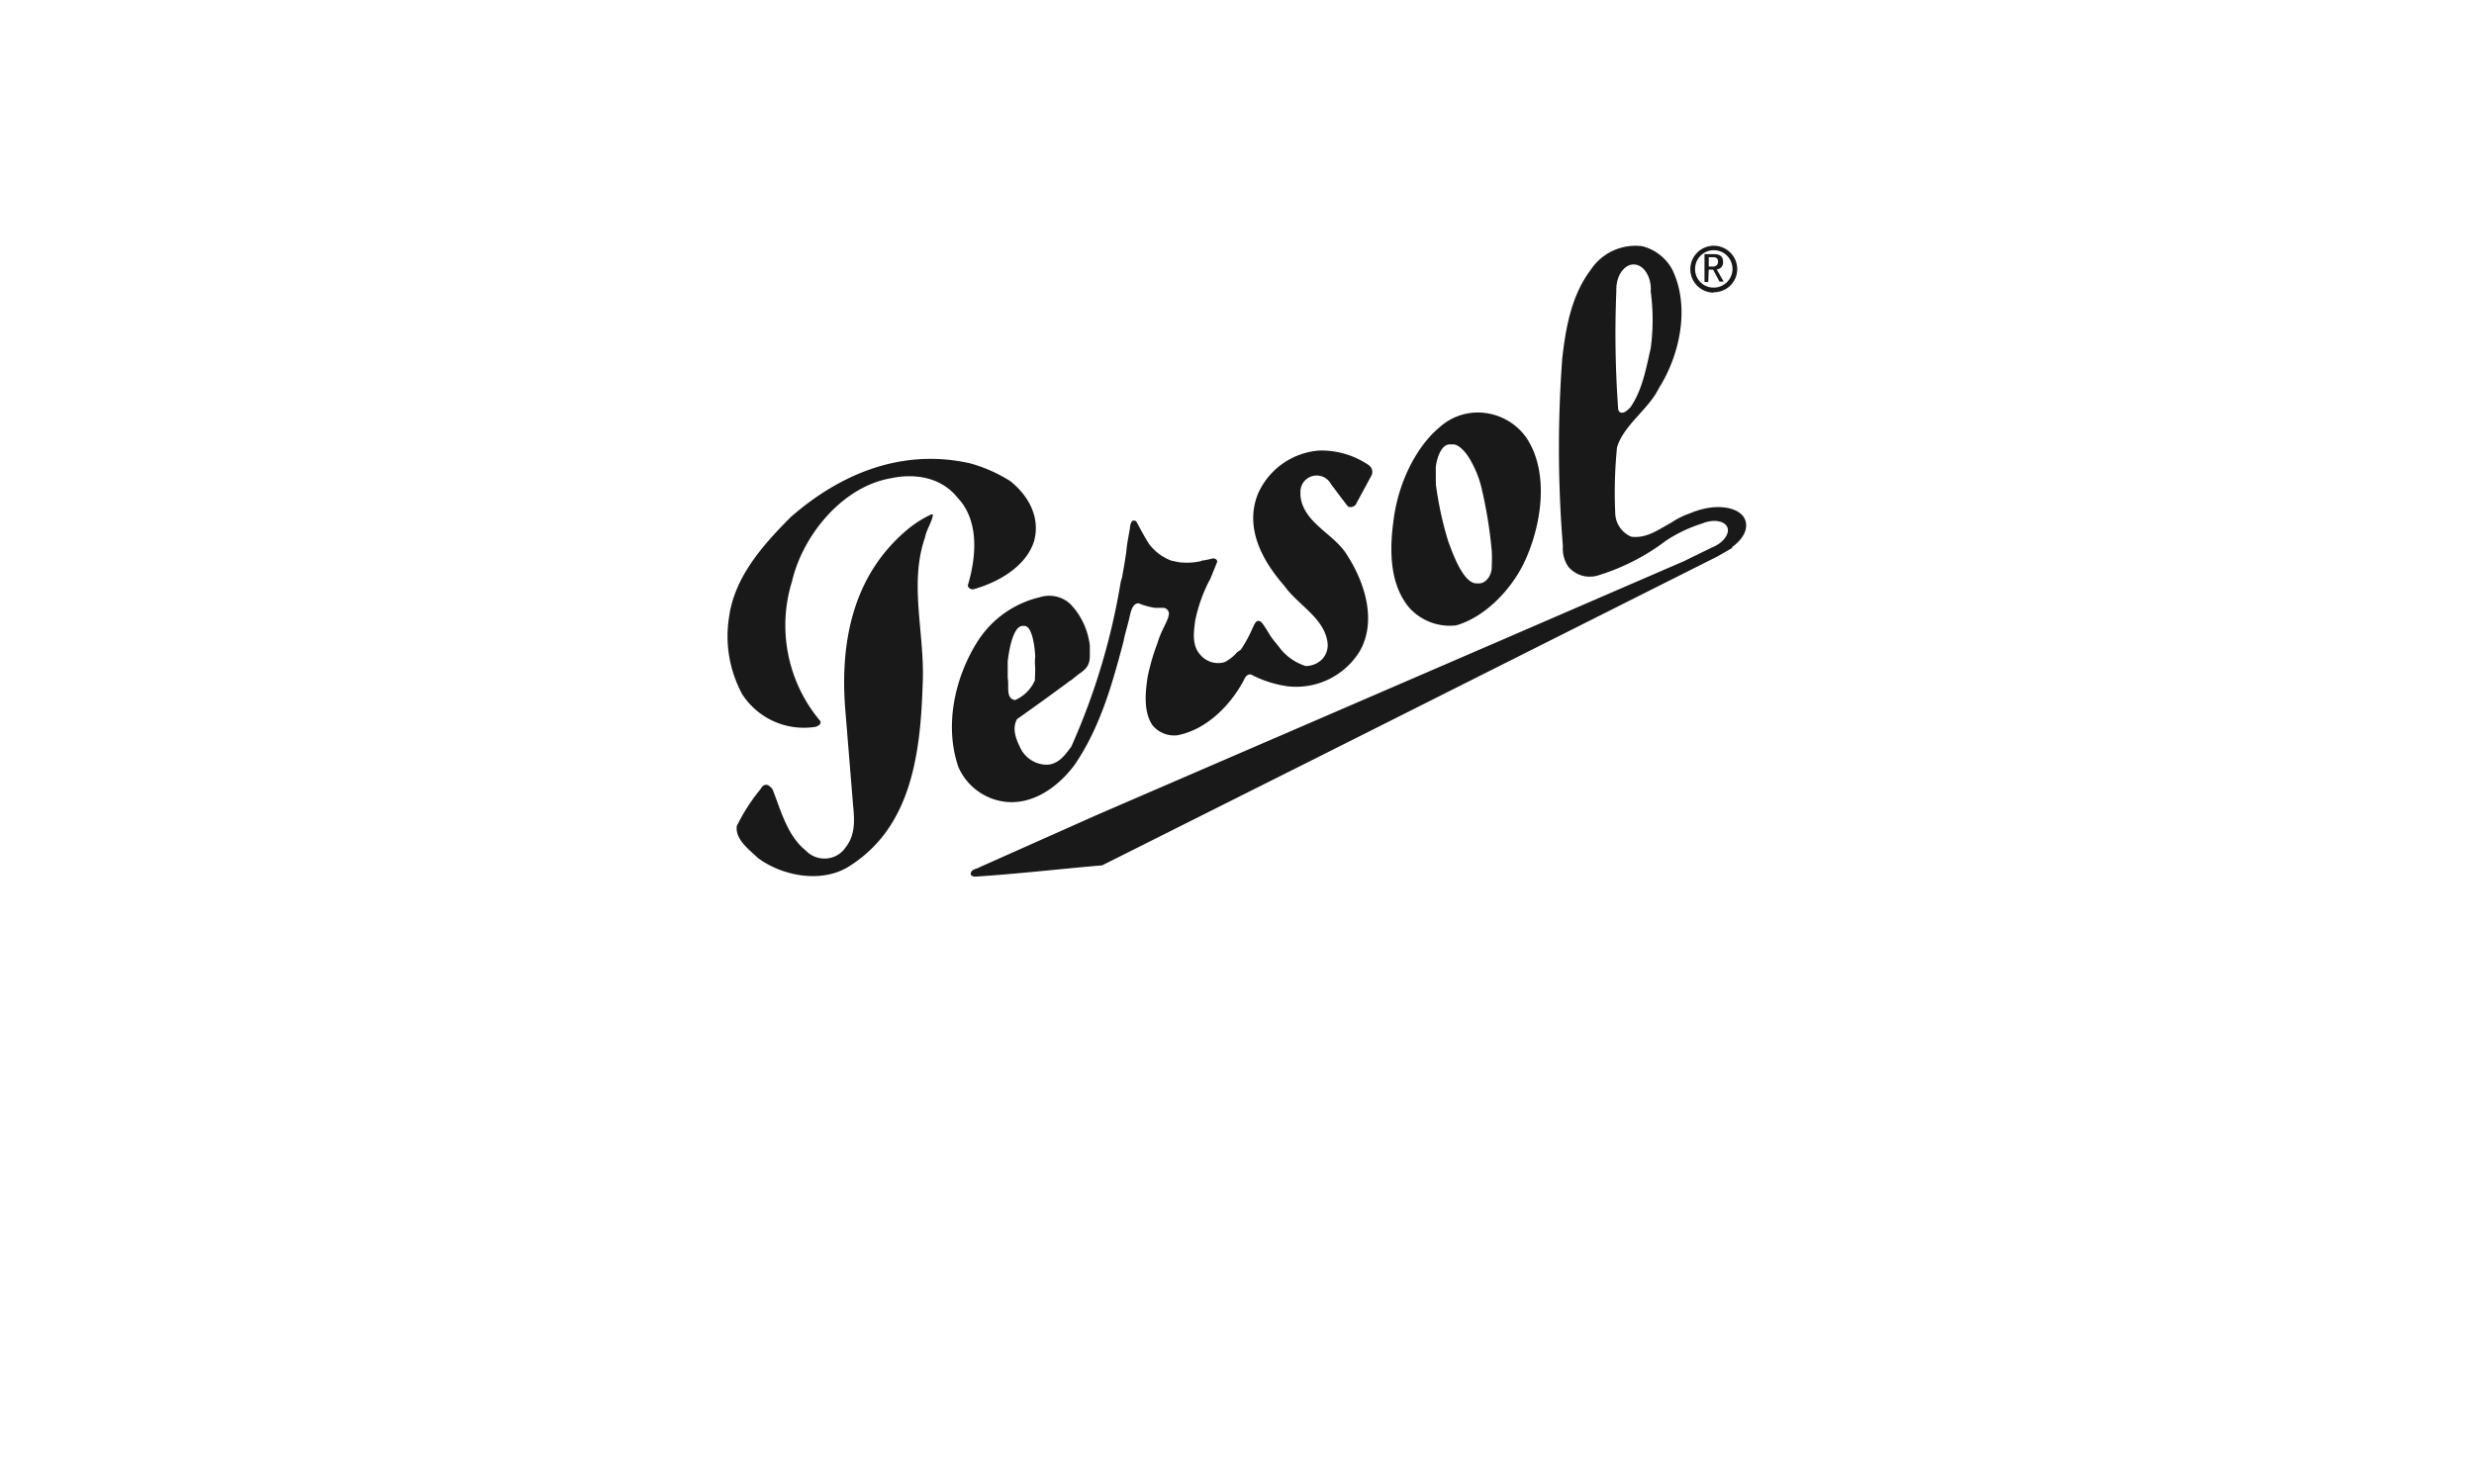 <svg id="Livello_1" data-name="Livello 1" xmlns="http://www.w3.org/2000/svg" viewBox="0 0 250 150"><defs><style>.cls-1{fill:#1a1919;fill-rule:evenodd;}</style></defs><path class="cls-1" d="M154.26,44.27c2.35,3.55,1.49,8.86-.18,12.46-1.28,2.76-3.94,5.62-6.93,6.48a5.53,5.53,0,0,1-4.75-1.79c-2-2.39-2-5.85-1.57-8.92.45-3.54,2.18-7.28,4.66-9.33a5.77,5.77,0,0,1,5-1.36A6,6,0,0,1,154.26,44.27Zm-52.14,4.38c1.81,1.48,3,3.59,2.39,6-.81,2.64-3.68,4.22-6.1,4.9a.51.51,0,0,1-.62-.35h0c.86-2.83,1.2-6.53-1-8.86-1.63-2.07-4.27-2.53-6.76-2-4.94.85-8.93,5.81-10,10.44a15,15,0,0,0,2.86,14.1c.14.3-.21.49-.44.58A7.43,7.43,0,0,1,75,70.17a12.31,12.31,0,0,1-1.33-7.78c.54-4,3.3-7.18,6.23-10.12,5-4.38,11.27-7,18.16-5.43A15.16,15.16,0,0,1,102.12,48.65Zm71.07-19.11a2.35,2.35,0,0,0,2.36-2.31h0a2.37,2.37,0,1,0-2.39,2.35h0Zm-1.9-2.35a1.89,1.89,0,1,1,1.9,1.88,1.86,1.86,0,0,1-1.9-1.8Zm1.38.06h.44l.65,1.22h.42l-.7-1.24a.69.69,0,0,0,.64-.74v0c0-.55-.29-.8-.88-.8h-1v2.81h.38Zm0-.31V26h.46c.23,0,.48.07.48.44a.47.47,0,0,1-.54.5ZM74.45,83.5c-.16,1.37,1.24,2.35,2.12,3.21,2.4,1.79,6.23,2.57,9,1C92,83.85,93,76.43,93.23,69.33c.29-5.13-1.42-10.2.24-15,.16-.83.7-1.53.81-2.33H94.1a11.07,11.07,0,0,0-2.35,1.48C86.31,58,84.84,64.65,85.42,71.77l.79,9.7c.17,1.57.17,3-.74,4.15a2.55,2.55,0,0,1-2.06,1.16,2.61,2.61,0,0,1-2-.82c-1.88-1.52-2.51-4.1-3.35-6.19-.76-1-1.21,0-1.21,0A18.69,18.69,0,0,0,74.45,83.5Zm92.37-54.25c0-1.4-.78-2.52-1.74-2.52s-1.75,1.13-1.75,2.52v.21a105,105,0,0,0,.19,11.9.39.39,0,0,0,.36.36c.34,0,.6-.29.87-.54,1.23-1.79,1.58-3.92,2.06-6a21.75,21.75,0,0,0,0-5.7v-.22ZM175,55.32c1.23-.89,1.67-1.9,1.35-2.77-.47-1.27-2.89-1.81-5.56-.67a8,8,0,0,0-1.79.87l-.21.13c-1.25.68-2.42,1.56-3.94,1.37a2.65,2.65,0,0,1-1.63-2.4,45.82,45.82,0,0,1,.18-6.63c.71-2.31,3.19-3.83,4.24-6,2.09-3.3,3.19-8.2,1.33-12a4.79,4.79,0,0,0-3-2.33,5.41,5.41,0,0,0-5.21,2.36c-1.94,2.58-2.52,5.72-2.89,8.94a123,123,0,0,0,.06,19,3.31,3.31,0,0,0,.53,2.07,2.84,2.84,0,0,0,3.1.88,22,22,0,0,0,6.79-3.49,14.36,14.36,0,0,1,3.67-1.74l.15-.06c1.08-.39,2.15-.18,2.39.47s-.45,1.58-1.53,2l-2.86,1.4-19.43,8.41L110.87,82.36,99,87.65c-.31.21-.89.18-.91.7,0,.15.22.24.41.26,4.33-.27,8.57-.78,12.87-1.14l16.41-8.23,4.85-2.43,40.91-20.56,1.53-.88Zm-70.39,11.2c0-.83-.26-3.25-1.08-3.25h-.21c-.55,0-1.17.94-1.49,3.58v1.71c.17.75-.25,2.06.75,2.2a3.87,3.87,0,0,0,2-2c0-.53.06-1.06,0-1.59v-.62Zm20.4-.59a4.14,4.14,0,0,1-1.27,1,2.34,2.34,0,0,1-2.46-.76c-.85-.93-.66-2.3-.5-3.46a15.6,15.6,0,0,1,1.41-4l.1-.17.71-1.75c0-.21-.17-.35-.44-.35a9.22,9.22,0,0,1-1.12.23l-.13.06a6.59,6.59,0,0,1-2.17.1l-.77-.16a5,5,0,0,1-2.32-1.78c-1.29-2.13-1.12-2.27-1.47-2.27s-.38.59-.41.82c-.13.77-.23,1.23-.33,2,0,.4-.43,2.8-.46,2.94l-.12.38a67.81,67.81,0,0,1-5,16.7c-.72,1-1.45,1.91-2.67,1.83a3,3,0,0,1-2.44-1.6c-.44-.89-.93-2-.38-3,1.78-1.26,3.56-2.54,5.31-3.84l.11-.07c.11-.06.74-.58.74-.58.68-.49,1.2-.81,1.2-1.92v-1a7.27,7.27,0,0,0-.91-2.8h0A6.73,6.73,0,0,0,108.1,61a3.12,3.12,0,0,0-3-.64,10.21,10.21,0,0,0-6.43,4.66c-2.17,3.52-3.27,8.32-1.82,12.52a5.94,5.94,0,0,0,4.49,3.47c2.93.46,5.56-1.44,7.23-3.67,2.53-3.7,3.74-7.9,4.87-12.15l.12-.47c0-.18.36-1.43.5-2,.21-.93.36-1.74,1-1.74a7.22,7.22,0,0,0,1.65.46h.76a.6.6,0,0,1,.65.54v0c0,.66-.61,1.41-1.06,2.71l-.09.3a21.4,21.4,0,0,0-1,3.43c-.24,1.57-.43,3.56.5,4.9a2.84,2.84,0,0,0,2.5,1c2.93-.56,5.36-3,6.72-5.57.12-.27.33-.63.71-.58a11.4,11.4,0,0,0,3.73,1.2,7.53,7.53,0,0,0,7.28-3.56c1.76-3.09.46-7-1.26-9.66-1.17-2-3.82-3-4.58-5.27a3.4,3.4,0,0,1-.16-.88v-.3a1.64,1.64,0,0,1,3.08-.78s1.34,1.8,1.73,2.28A.66.66,0,0,0,137,51l1.62-3a.84.84,0,0,0-.33-1,8.47,8.47,0,0,0-5-1.46,7.36,7.36,0,0,0-6.17,4.37c-1.38,3.43.43,6.75,2.65,9.29,1.34,1.91,4,3.22,4.37,5.68a2.1,2.1,0,0,1-.47,1.68,2.32,2.32,0,0,1-1.73.76,5.38,5.38,0,0,1-2.48-1.65h0c-.41-.56-.89-1.06-1.17-1.54-.7-1.15-.86-1.37-1.12-1.37s-.39.29-.53.58a14.13,14.13,0,0,1-1.25,2.33Zm20.08-18.52V48.9a35.07,35.07,0,0,0,1.25,5.8c.38,1,1.47,4.27,2.87,4.27h.25c.7,0,1.32-.84,1.28-1.72a14.41,14.41,0,0,0,0-1.61,45.88,45.88,0,0,0-1-6.19,10.62,10.62,0,0,0-1-2.67c-.86-1.63-1.65-1.86-1.83-1.86h-.42c-1,0-1.41,1.91-1.41,2.49Z"/></svg>